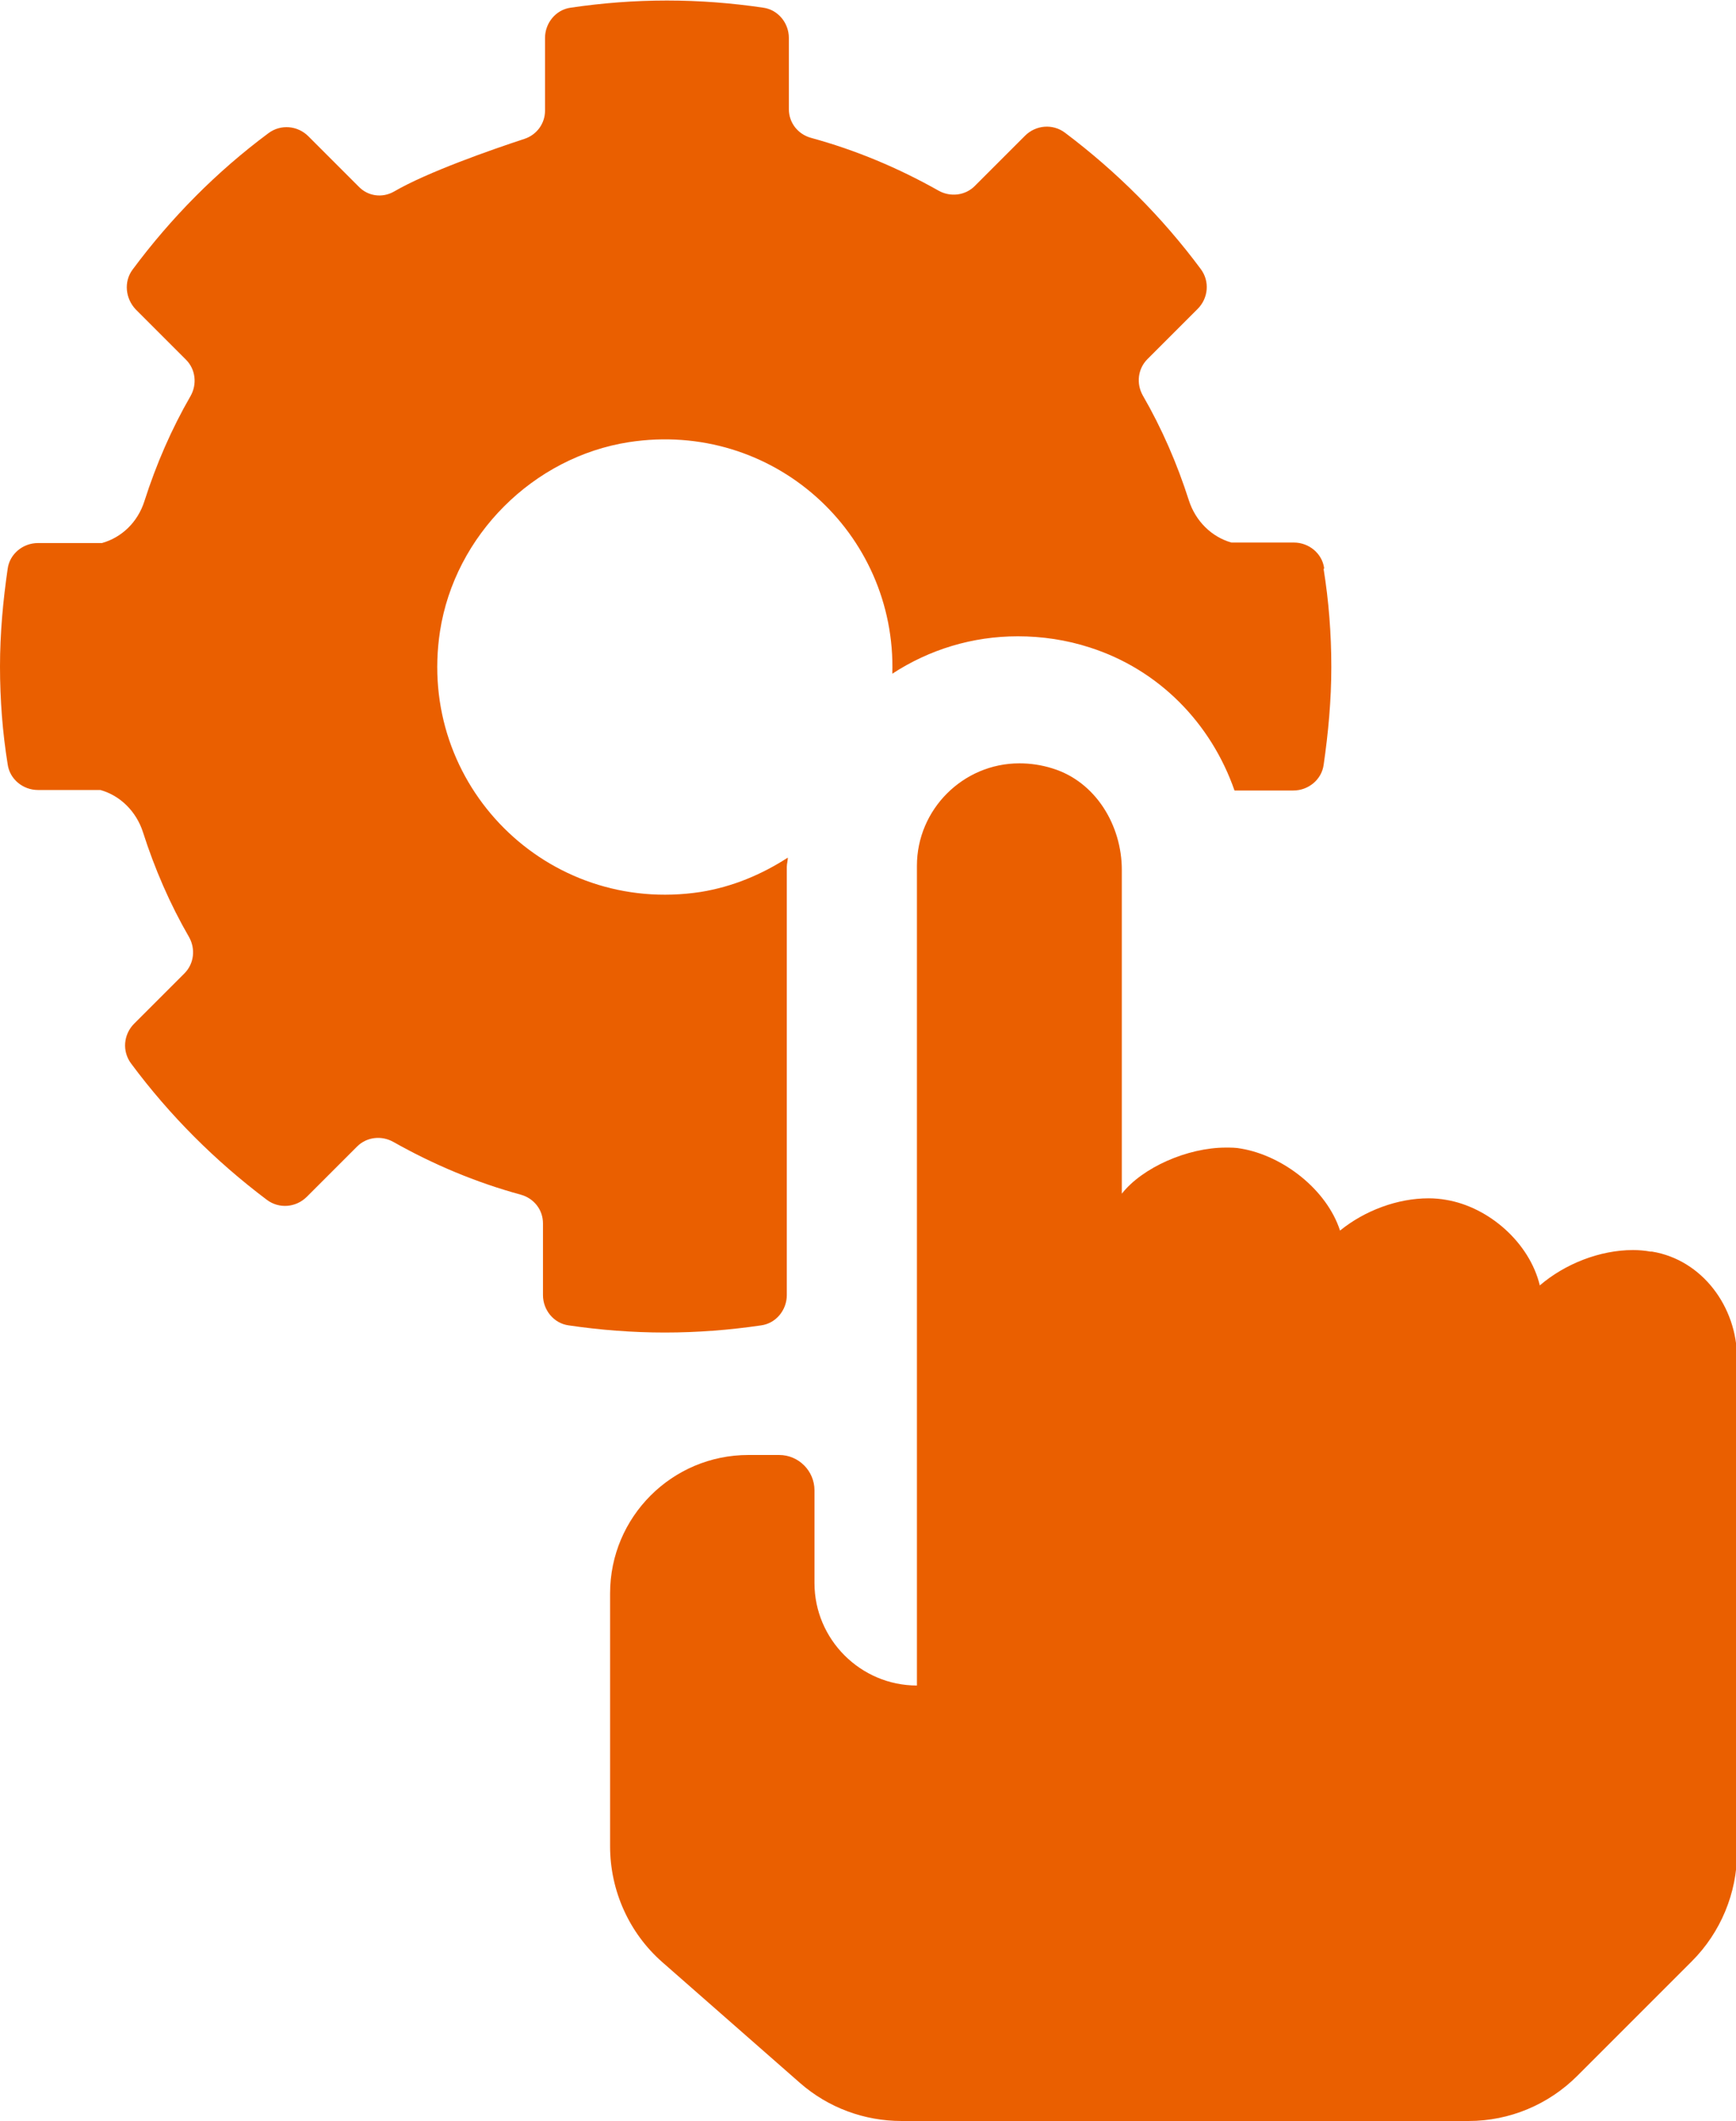 <?xml version="1.0" encoding="UTF-8"?>
<svg xmlns="http://www.w3.org/2000/svg" id="Layer_2" data-name="Layer 2" viewBox="0 0 33.89 41.4">
  <defs>
    <style>      .cls-1 {        fill: #ea5f00;      }    </style>
  </defs>
  <g id="icons">
    <g>
      <path class="cls-1" d="M32.22,24.43c-.11-.02-.23-.03-.34-.03-.65,0-1.33.27-1.82.69-.2-.83-.99-1.53-1.83-1.67-.11-.02-.23-.03-.34-.03-.61,0-1.25.24-1.73.63-.26-.8-1.11-1.46-1.93-1.6-.1-.02-.2-.02-.3-.02-.75,0-1.63.39-2.03.9v-6.32c0-.87-.51-1.72-1.35-1.98-.22-.07-.44-.1-.65-.1-1.1,0-2,.9-2,2v16c-1.1,0-2-.9-2-2v-1.81c0-.38-.31-.69-.69-.69h-.6c-1.49,0-2.7,1.21-2.7,2.7v4.94c0,.86.37,1.69,1.02,2.26l2.69,2.36c.55.48,1.25.74,1.98.74h11.07c.8,0,1.56-.32,2.12-.88l2.24-2.24c.56-.56.88-1.33.88-2.12v-9.65c0-1-.68-1.92-1.66-2.08Z"></path>
      <path class="cls-1" d="M25.85,11.09c-.04-.29-.3-.5-.59-.5h-1.22c-.39-.11-.7-.42-.83-.82-.23-.72-.53-1.41-.9-2.05-.13-.23-.1-.52.09-.71l.98-.98c.21-.21.24-.54.06-.78-.75-1.01-1.64-1.9-2.65-2.66-.24-.18-.57-.15-.78.06l-.98.98c-.19.19-.48.22-.71.09-.78-.44-1.61-.79-2.49-1.03-.25-.07-.43-.29-.43-.56V.74c0-.29-.21-.55-.5-.59-.61-.09-1.24-.14-1.88-.14s-1.27.05-1.88.14c-.29.04-.5.3-.5.59v1.42c0,.25-.16.47-.4.55-.64.21-1.9.65-2.55,1.03-.23.13-.51.09-.69-.1l-.98-.98c-.21-.21-.54-.24-.78-.06-1.01.75-1.9,1.65-2.65,2.66-.18.24-.14.57.06.78l.98.98c.19.19.22.48.09.71-.37.64-.67,1.33-.9,2.05-.13.41-.44.71-.83.82H.74c-.29,0-.55.21-.59.5-.09.62-.15,1.26-.15,1.91s.05,1.29.15,1.91c.04.29.3.5.59.5h1.22c.39.11.7.42.83.82.23.72.53,1.41.9,2.05.13.23.1.52-.09.71l-.98.98c-.21.21-.24.54-.06.78.75,1.01,1.64,1.9,2.65,2.66.24.18.57.15.78-.06l.98-.98c.19-.19.48-.22.71-.09.78.44,1.61.79,2.49,1.03.25.07.43.29.43.56v1.4c0,.29.21.55.5.59.61.09,1.24.14,1.88.14s1.27-.05,1.88-.14c.29-.04.5-.3.5-.59v-1.85h0s0,0,0,0v-6.51c0-.06.02-.12.02-.18-.51.33-1.08.57-1.7.67-3,.46-5.55-2.09-5.09-5.09.29-1.87,1.82-3.4,3.69-3.69,2.81-.43,5.22,1.77,5.14,4.52.72-.47,1.56-.73,2.45-.73.47,0,.95.07,1.41.22,1.34.43,2.36,1.47,2.82,2.79h1.15c.29,0,.55-.21.59-.5.09-.62.15-1.26.15-1.91s-.05-1.29-.15-1.91Z"></path>
    </g>
  </g>
</svg>
